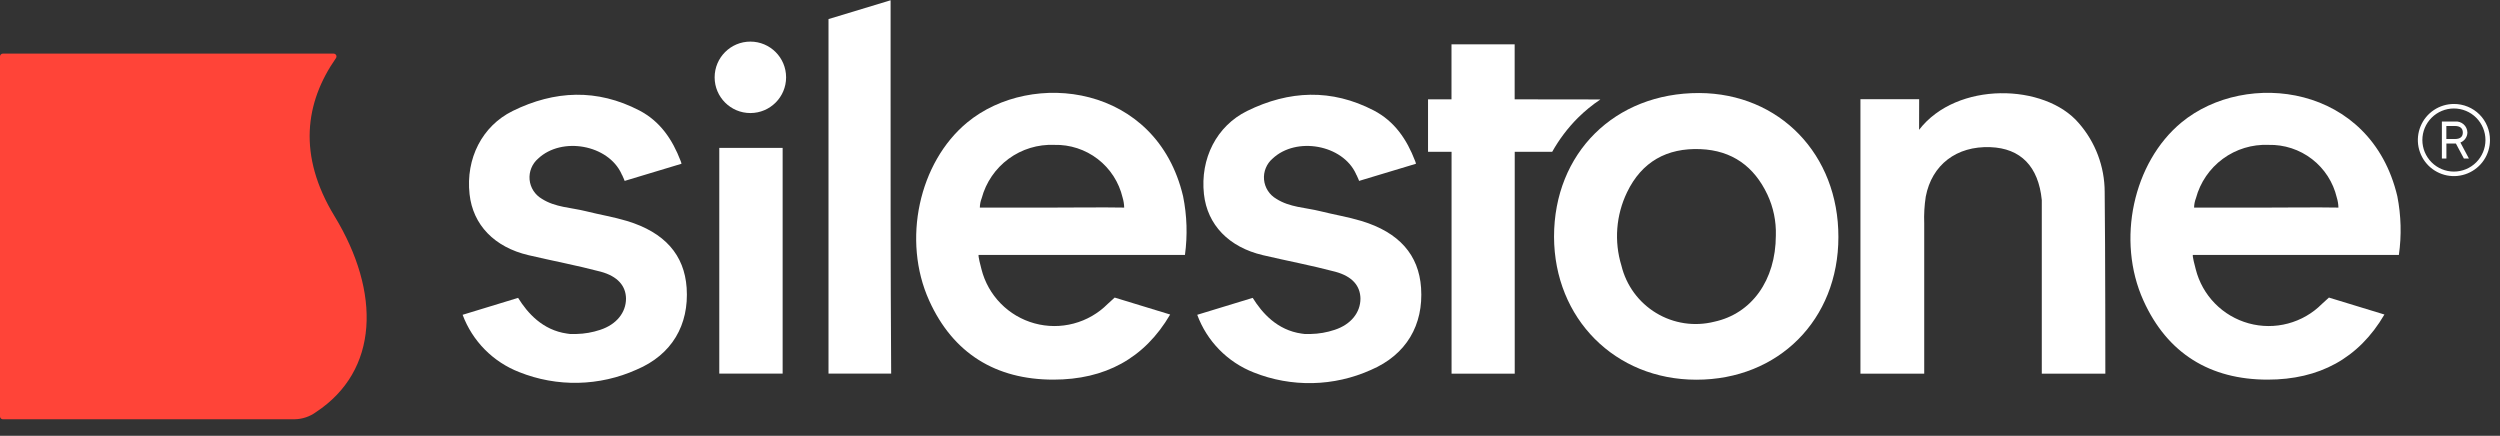 <svg xmlns="http://www.w3.org/2000/svg" width="109" height="19" viewBox="0 0 109 19" fill="none"><rect x="0" y="0" width="109" height="19" fill="#333333" stroke="none"/><path d="M80.154 10.336C80.154 13.941 77.541 16.557 73.96 16.555C70.416 16.555 67.766 13.89 67.756 10.321C67.756 6.677 70.399 4.048 74.083 4.056C77.587 4.07 80.162 6.733 80.154 10.336ZM77.427 10.26C77.445 9.649 77.32 9.042 77.061 8.488C76.482 7.257 75.52 6.558 74.14 6.502C72.675 6.443 71.58 7.053 70.94 8.382C70.458 9.379 70.37 10.522 70.694 11.581C70.798 12.009 70.985 12.411 71.245 12.766C71.505 13.12 71.833 13.42 72.209 13.647C72.585 13.875 73.003 14.025 73.438 14.091C73.873 14.156 74.316 14.134 74.743 14.027C76.369 13.676 77.422 12.226 77.427 10.267V10.26Z" fill="white"></path><path d="M83.672 5.66C85.314 3.527 89.16 3.637 90.634 5.367C91.361 6.198 91.762 7.264 91.764 8.367C91.793 10.878 91.793 16.292 91.793 16.292H89.022C89.022 16.292 89.022 11.387 89.022 9.167C89.022 9.02 89.022 8.869 89.022 8.722C88.877 7.258 88.104 6.465 86.78 6.416C85.304 6.359 84.228 7.186 83.963 8.572C83.904 8.958 83.881 9.35 83.896 9.741C83.896 11.736 83.896 16.292 83.896 16.292H81.115V4.326H83.675C83.675 4.326 83.672 5.338 83.672 5.66Z" fill="white"></path><path d="M38.83 2.289V0V0.012L36.123 0.832C36.123 5.864 36.123 11.259 36.123 16.289H38.855C38.825 11.798 38.83 6.78 38.83 2.289Z" fill="white"></path><path d="M66.039 4.331V1.932H63.285V4.331H62.262V6.618H63.288V16.292H66.042V6.618H67.676C67.98 6.077 68.355 5.58 68.793 5.141C69.095 4.842 69.424 4.572 69.778 4.336L66.039 4.331Z" fill="white"></path><path d="M29.938 12.551C29.839 11.114 28.983 10.134 27.339 9.635C26.753 9.458 26.143 9.359 25.547 9.209C24.902 9.047 24.211 9.044 23.625 8.668C23.476 8.581 23.349 8.461 23.256 8.315C23.163 8.17 23.106 8.004 23.09 7.832C23.075 7.66 23.1 7.487 23.166 7.327C23.231 7.167 23.334 7.025 23.465 6.913C24.494 5.946 26.519 6.305 27.1 7.585C27.1 7.607 27.12 7.622 27.13 7.642C27.186 7.757 27.235 7.888 27.235 7.888L27.349 7.853L29.713 7.14C29.705 7.096 29.692 7.053 29.674 7.012C29.315 6.079 28.783 5.289 27.875 4.816C26.034 3.861 24.184 3.938 22.353 4.838C21.026 5.491 20.3 6.908 20.473 8.466C20.618 9.802 21.553 10.777 23.044 11.126C24.093 11.372 25.156 11.572 26.197 11.847C26.935 12.049 27.285 12.467 27.294 13.016C27.294 13.624 26.883 14.146 26.172 14.38C25.834 14.493 25.48 14.555 25.124 14.562H25.102C25.033 14.562 24.964 14.562 24.895 14.562H24.856L24.723 14.544C23.657 14.394 23 13.649 22.589 12.987L20.17 13.725C20.382 14.293 20.712 14.809 21.138 15.24C21.564 15.671 22.076 16.006 22.641 16.225C23.456 16.551 24.329 16.709 25.207 16.691C26.086 16.672 26.951 16.477 27.752 16.117C29.3 15.465 30.046 14.163 29.938 12.551Z" fill="white"></path><path d="M61.959 12.551C61.861 11.114 61.005 10.134 59.361 9.635C58.775 9.458 58.165 9.359 57.569 9.209C56.924 9.047 56.233 9.044 55.647 8.668C55.497 8.581 55.371 8.461 55.278 8.315C55.185 8.17 55.128 8.004 55.112 7.832C55.096 7.66 55.122 7.487 55.188 7.327C55.253 7.167 55.355 7.025 55.487 6.913C56.516 5.946 58.541 6.305 59.122 7.585C59.122 7.607 59.142 7.622 59.151 7.642C59.208 7.757 59.257 7.888 59.257 7.888L59.37 7.853L61.736 7.14C61.727 7.096 61.714 7.053 61.696 7.012C61.337 6.079 60.805 5.289 59.897 4.816C58.056 3.861 56.206 3.938 54.375 4.838C53.048 5.491 52.322 6.908 52.492 8.466C52.64 9.802 53.575 10.777 55.066 11.126C56.115 11.372 57.178 11.572 58.216 11.847C58.967 12.049 59.306 12.467 59.316 13.016C59.316 13.624 58.905 14.146 58.194 14.38C57.856 14.493 57.502 14.555 57.146 14.562H57.131C57.062 14.562 56.993 14.562 56.924 14.562H56.885L56.752 14.545C55.686 14.394 55.029 13.649 54.618 12.987L52.199 13.725C52.409 14.294 52.736 14.812 53.161 15.245C53.585 15.678 54.096 16.016 54.66 16.238C55.476 16.564 56.349 16.722 57.227 16.703C58.105 16.685 58.971 16.489 59.772 16.129C61.322 15.465 62.068 14.163 61.959 12.551Z" fill="white"></path><path d="M51.583 8.559C50.431 3.677 44.985 3.015 42.172 5.338C40.065 7.078 39.322 10.479 40.513 13.107C41.557 15.416 43.425 16.552 45.927 16.552C48.169 16.552 49.895 15.635 51.019 13.713L48.6 12.974C48.6 12.974 48.438 13.117 48.295 13.252C47.885 13.663 47.374 13.958 46.813 14.106C46.252 14.255 45.662 14.252 45.103 14.098C44.543 13.944 44.035 13.645 43.629 13.23C43.223 12.816 42.934 12.301 42.792 11.739C42.63 11.133 42.667 11.116 42.667 11.116C45.349 11.116 48.632 11.116 51.317 11.116H51.664C51.78 10.265 51.753 9.401 51.583 8.559ZM49.014 9.051C48.103 9.034 46.776 9.051 45.864 9.051C44.95 9.051 43.631 9.051 42.721 9.051C42.723 8.911 42.751 8.772 42.802 8.641C42.987 7.951 43.401 7.346 43.977 6.923C44.552 6.501 45.254 6.287 45.967 6.317C46.651 6.299 47.322 6.518 47.864 6.936C48.406 7.354 48.788 7.947 48.945 8.613C48.987 8.752 49.01 8.896 49.014 9.042V9.051Z" fill="white"></path><path d="M104.524 8.559C103.372 3.677 97.926 3.015 95.113 5.338C93.007 7.078 92.264 10.479 93.455 13.107C94.498 15.416 96.366 16.552 98.869 16.552C101.111 16.552 102.836 15.635 103.961 13.713L101.541 12.974C101.541 12.974 101.379 13.117 101.236 13.252C100.827 13.663 100.315 13.958 99.754 14.106C99.194 14.255 98.603 14.252 98.044 14.098C97.485 13.944 96.976 13.645 96.57 13.23C96.164 12.816 95.876 12.301 95.734 11.739C95.571 11.133 95.608 11.116 95.608 11.116C98.29 11.116 101.573 11.116 104.258 11.116H104.591C104.712 10.266 104.689 9.402 104.524 8.559ZM101.955 9.051C101.044 9.034 99.718 9.051 98.805 9.051C97.892 9.051 96.573 9.051 95.662 9.051C95.665 8.911 95.692 8.772 95.743 8.641C95.928 7.951 96.343 7.346 96.918 6.923C97.493 6.501 98.195 6.287 98.908 6.317C99.593 6.3 100.262 6.519 100.804 6.937C101.346 7.355 101.727 7.947 101.884 8.613C101.927 8.752 101.951 8.896 101.955 9.042V9.051Z" fill="white"></path><path d="M34.123 6.448H31.361V16.289H34.123V6.448Z" fill="white"></path><path d="M32.716 4.929C33.576 4.929 34.274 4.232 34.274 3.372C34.274 2.511 33.576 1.814 32.716 1.814C31.856 1.814 31.158 2.511 31.158 3.372C31.158 4.232 31.856 4.929 32.716 4.929Z" fill="white"></path><path d="M108.563 6.106C108.563 6.417 108.471 6.721 108.298 6.979C108.125 7.238 107.88 7.439 107.592 7.558C107.305 7.677 106.989 7.709 106.684 7.648C106.379 7.587 106.098 7.437 105.879 7.218C105.659 6.998 105.509 6.717 105.448 6.412C105.388 6.107 105.419 5.791 105.538 5.504C105.657 5.216 105.858 4.971 106.117 4.798C106.375 4.625 106.68 4.533 106.991 4.533C107.197 4.532 107.402 4.572 107.593 4.651C107.785 4.729 107.958 4.845 108.105 4.991C108.251 5.138 108.367 5.311 108.445 5.503C108.524 5.694 108.564 5.899 108.563 6.106ZM108.366 6.106C108.366 5.741 108.221 5.391 107.963 5.133C107.705 4.875 107.355 4.73 106.991 4.73C106.626 4.73 106.276 4.875 106.018 5.133C105.76 5.391 105.615 5.741 105.615 6.106C105.615 6.47 105.76 6.82 106.018 7.078C106.276 7.336 106.626 7.481 106.991 7.481C107.355 7.481 107.705 7.336 107.963 7.078C108.221 6.82 108.366 6.47 108.366 6.106ZM107.645 6.913H107.426L107.077 6.258H106.663V6.913H106.466V5.298H107.035C107.103 5.291 107.171 5.298 107.236 5.319C107.301 5.34 107.361 5.374 107.412 5.419C107.463 5.464 107.505 5.519 107.533 5.581C107.562 5.643 107.577 5.71 107.579 5.778C107.577 5.873 107.547 5.965 107.492 6.042C107.438 6.12 107.362 6.18 107.274 6.214L107.645 6.913ZM106.661 6.061H107.032C107.278 6.061 107.379 5.953 107.379 5.778C107.379 5.604 107.271 5.493 107.032 5.493H106.661V6.061Z" fill="white"></path><path d="M12.841 18.28C13.18 18.275 13.508 18.165 13.781 17.965C16.52 16.157 16.614 12.758 14.584 9.423C12.969 6.77 13.302 4.464 14.648 2.533C14.661 2.514 14.669 2.492 14.67 2.47C14.672 2.447 14.667 2.425 14.657 2.405C14.646 2.384 14.63 2.368 14.611 2.356C14.592 2.344 14.569 2.338 14.547 2.338H0.123C0.09 2.338 0.059 2.351 0.036 2.374C0.013 2.397 0 2.429 0 2.461L0 18.157C0 18.19 0.013 18.221 0.036 18.244C0.059 18.267 0.09 18.28 0.123 18.28H12.841Z" fill="#FF4438"></path></svg>